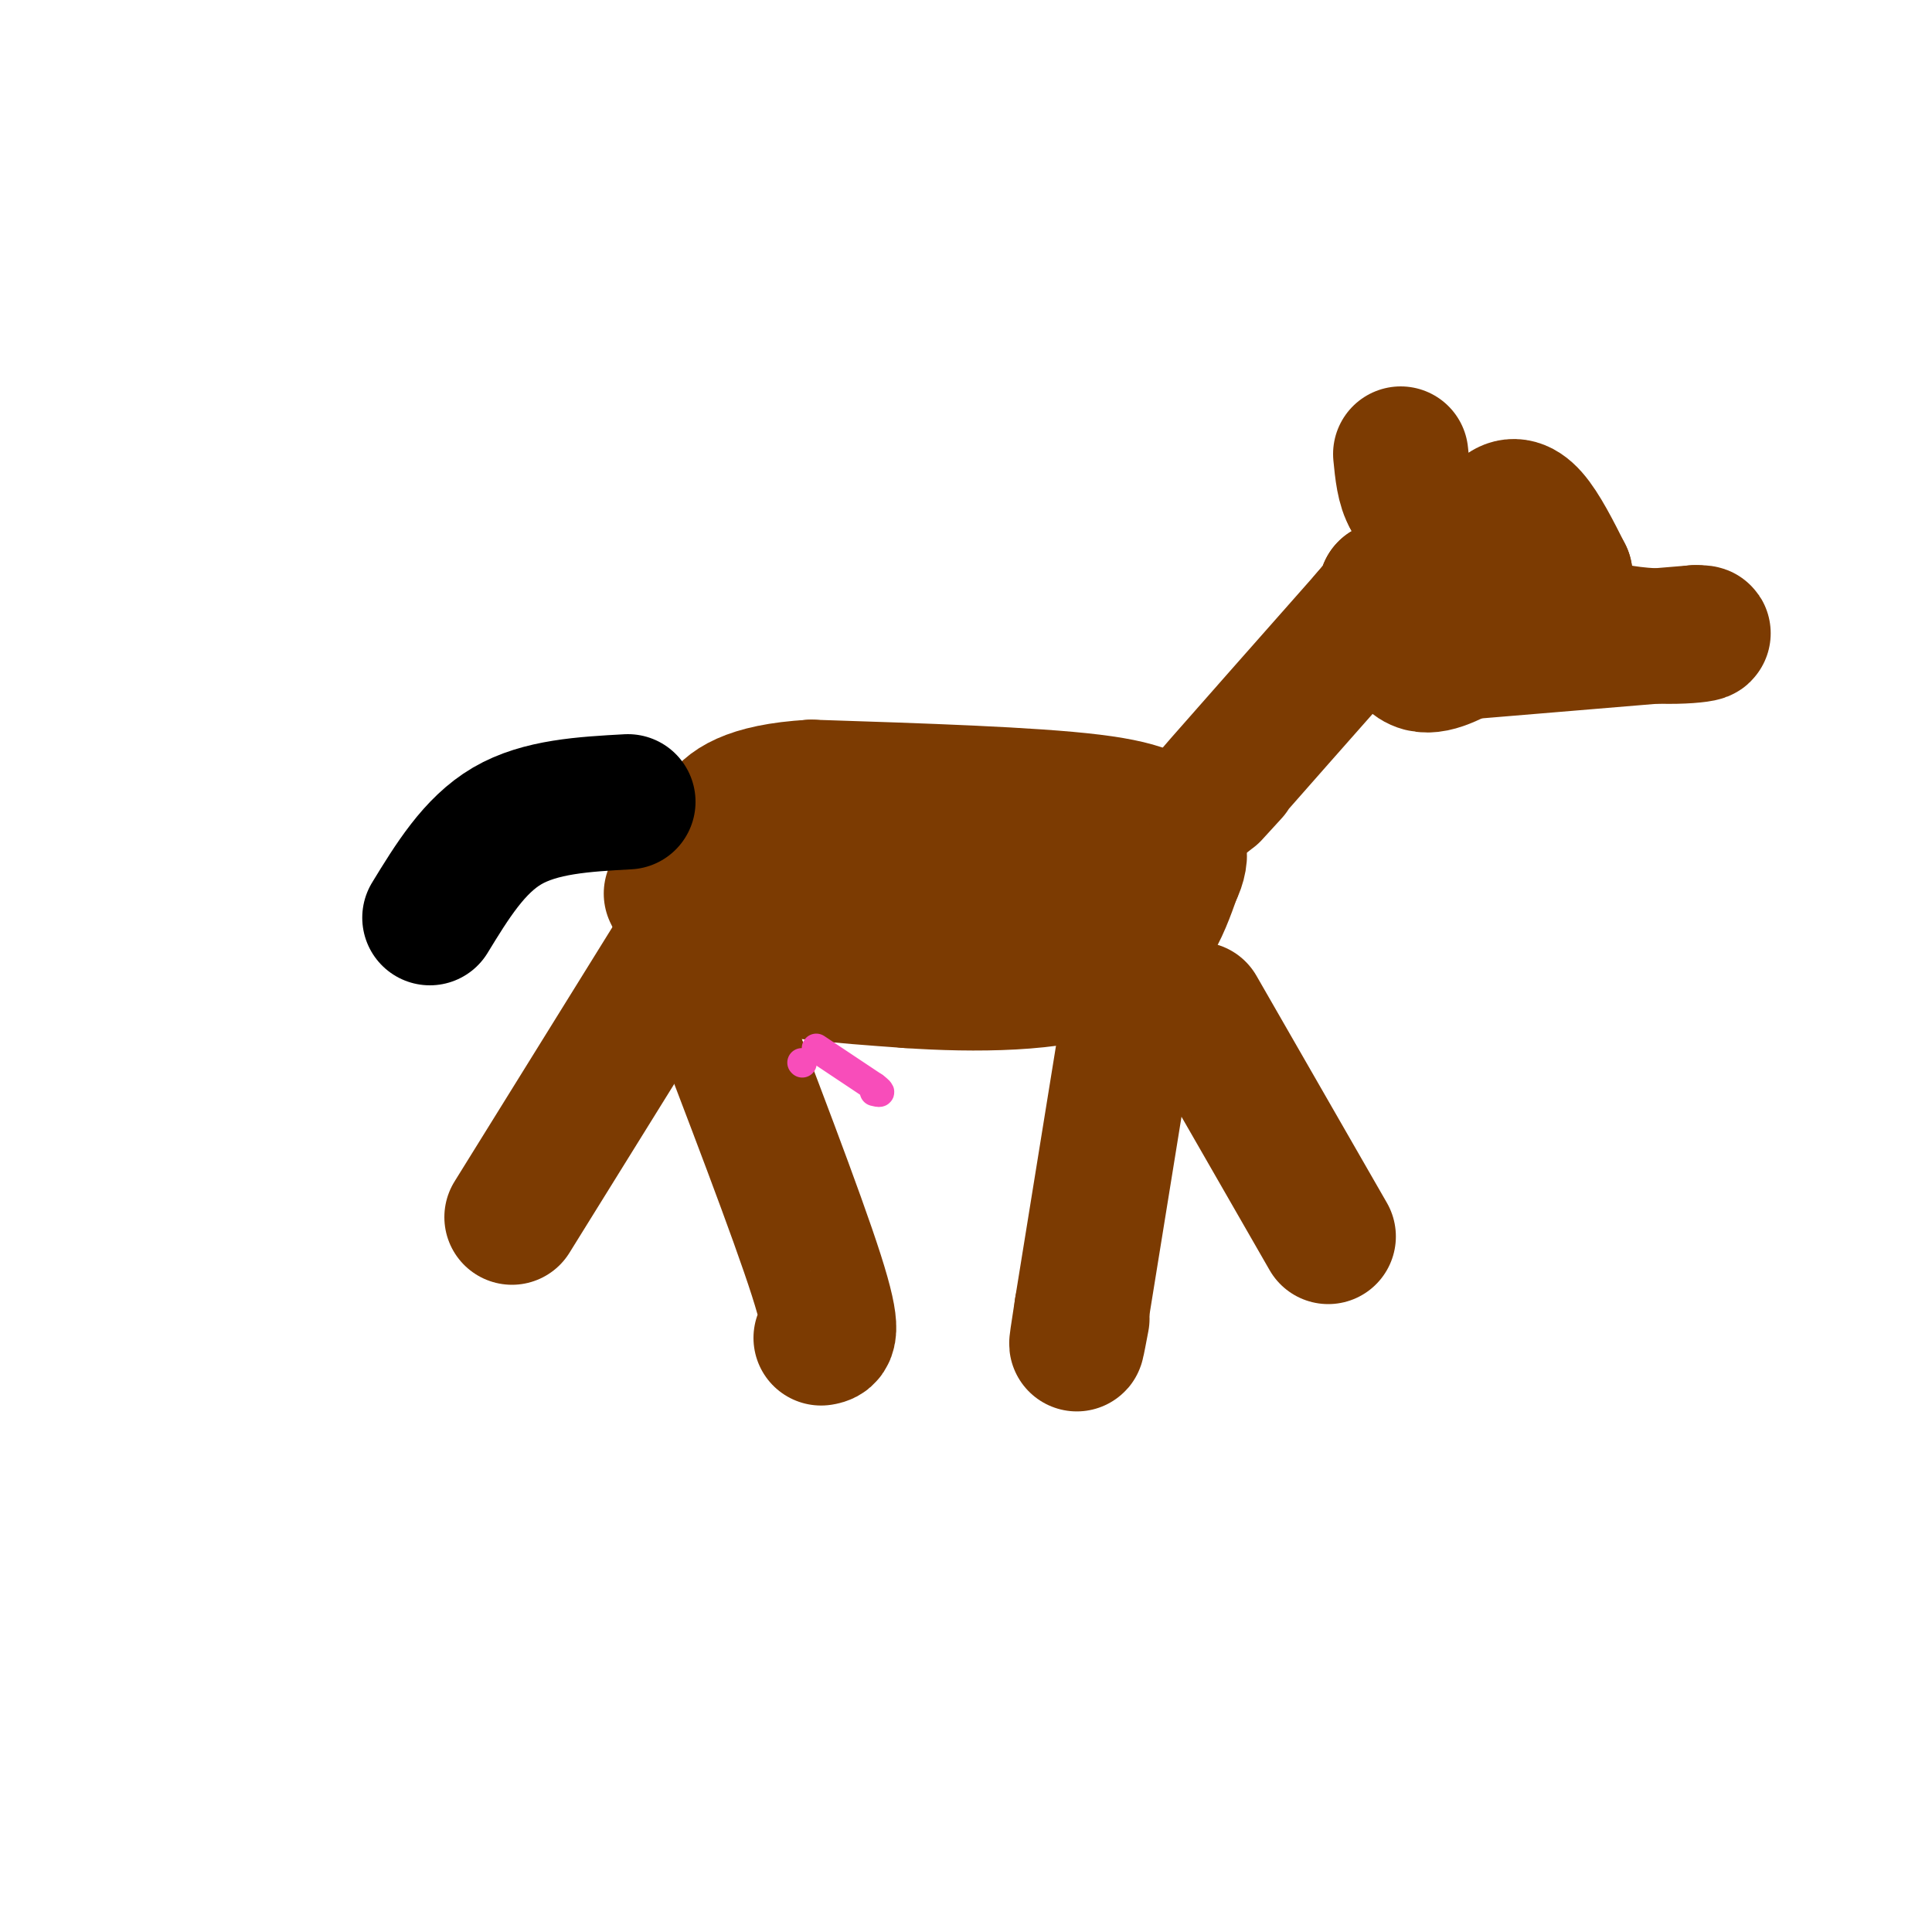 <svg viewBox='0 0 400 400' version='1.1' xmlns='http://www.w3.org/2000/svg' xmlns:xlink='http://www.w3.org/1999/xlink'><g fill='none' stroke='rgb(124,59,2)' stroke-width='28' stroke-linecap='round' stroke-linejoin='round'><path d='M248,209c0.000,0.000 27.000,47.000 27,47'/><path d='M235,203c0.000,0.000 -11.000,68.000 -11,68'/><path d='M224,271c-1.833,11.667 -0.917,6.833 0,2'/><path d='M146,202c9.500,24.750 19.000,49.500 23,62c4.000,12.500 2.500,12.750 1,13'/><path d='M142,194c0.000,0.000 -36.000,58.000 -36,58'/><path d='M139,185c2.417,5.000 4.833,10.000 13,13c8.167,3.000 22.083,4.000 36,5'/><path d='M188,203c13.822,0.956 30.378,0.844 40,-3c9.622,-3.844 12.311,-11.422 15,-19'/><path d='M243,181c2.357,-4.655 0.750,-6.792 -1,-9c-1.750,-2.208 -3.643,-4.488 -16,-6c-12.357,-1.512 -35.179,-2.256 -58,-3'/><path d='M168,163c-13.271,0.762 -17.448,4.165 -19,7c-1.552,2.835 -0.478,5.100 0,7c0.478,1.900 0.359,3.435 9,3c8.641,-0.435 26.040,-2.838 36,-3c9.960,-0.162 12.480,1.919 15,4'/><path d='M209,181c5.333,1.167 11.167,2.083 17,3'/><path d='M255,160c-3.333,3.667 -6.667,7.333 -2,2c4.667,-5.333 17.333,-19.667 30,-34'/><path d='M283,128c5.667,-6.667 4.833,-6.333 4,-6'/><path d='M287,122c1.244,2.222 2.356,10.778 5,14c2.644,3.222 6.822,1.111 11,-1'/><path d='M303,135c9.833,-0.833 28.917,-2.417 48,-4'/><path d='M351,131c5.600,-0.089 -4.400,1.689 -15,0c-10.600,-1.689 -21.800,-6.844 -33,-12'/><path d='M303,119c-5.000,-2.667 -1.000,-3.333 3,-4'/><path d='M306,115c1.333,-2.167 3.167,-5.583 5,-9'/><path d='M311,106c1.800,-1.711 3.800,-1.489 6,1c2.200,2.489 4.600,7.244 7,12'/><path d='M324,119c-0.156,2.133 -4.044,1.467 -9,-1c-4.956,-2.467 -10.978,-6.733 -17,-11'/><path d='M298,107c-3.833,-2.500 -4.917,-3.250 -6,-4'/><path d='M292,103c-1.333,-2.167 -1.667,-5.583 -2,-9'/></g>
<g fill='none' stroke='rgb(0,0,0)' stroke-width='28' stroke-linecap='round' stroke-linejoin='round'><path d='M130,166c-9.083,0.500 -18.167,1.000 -25,5c-6.833,4.000 -11.417,11.500 -16,19'/></g>
<g fill='none' stroke='rgb(248,77,186)' stroke-width='6' stroke-linecap='round' stroke-linejoin='round'><path d='M169,217c0.000,0.000 12.000,8.000 12,8'/><path d='M181,225c2.000,1.500 1.000,1.250 0,1'/><path d='M166,220c0.000,0.000 0.100,0.100 0.1,0.1'/></g>
</svg>